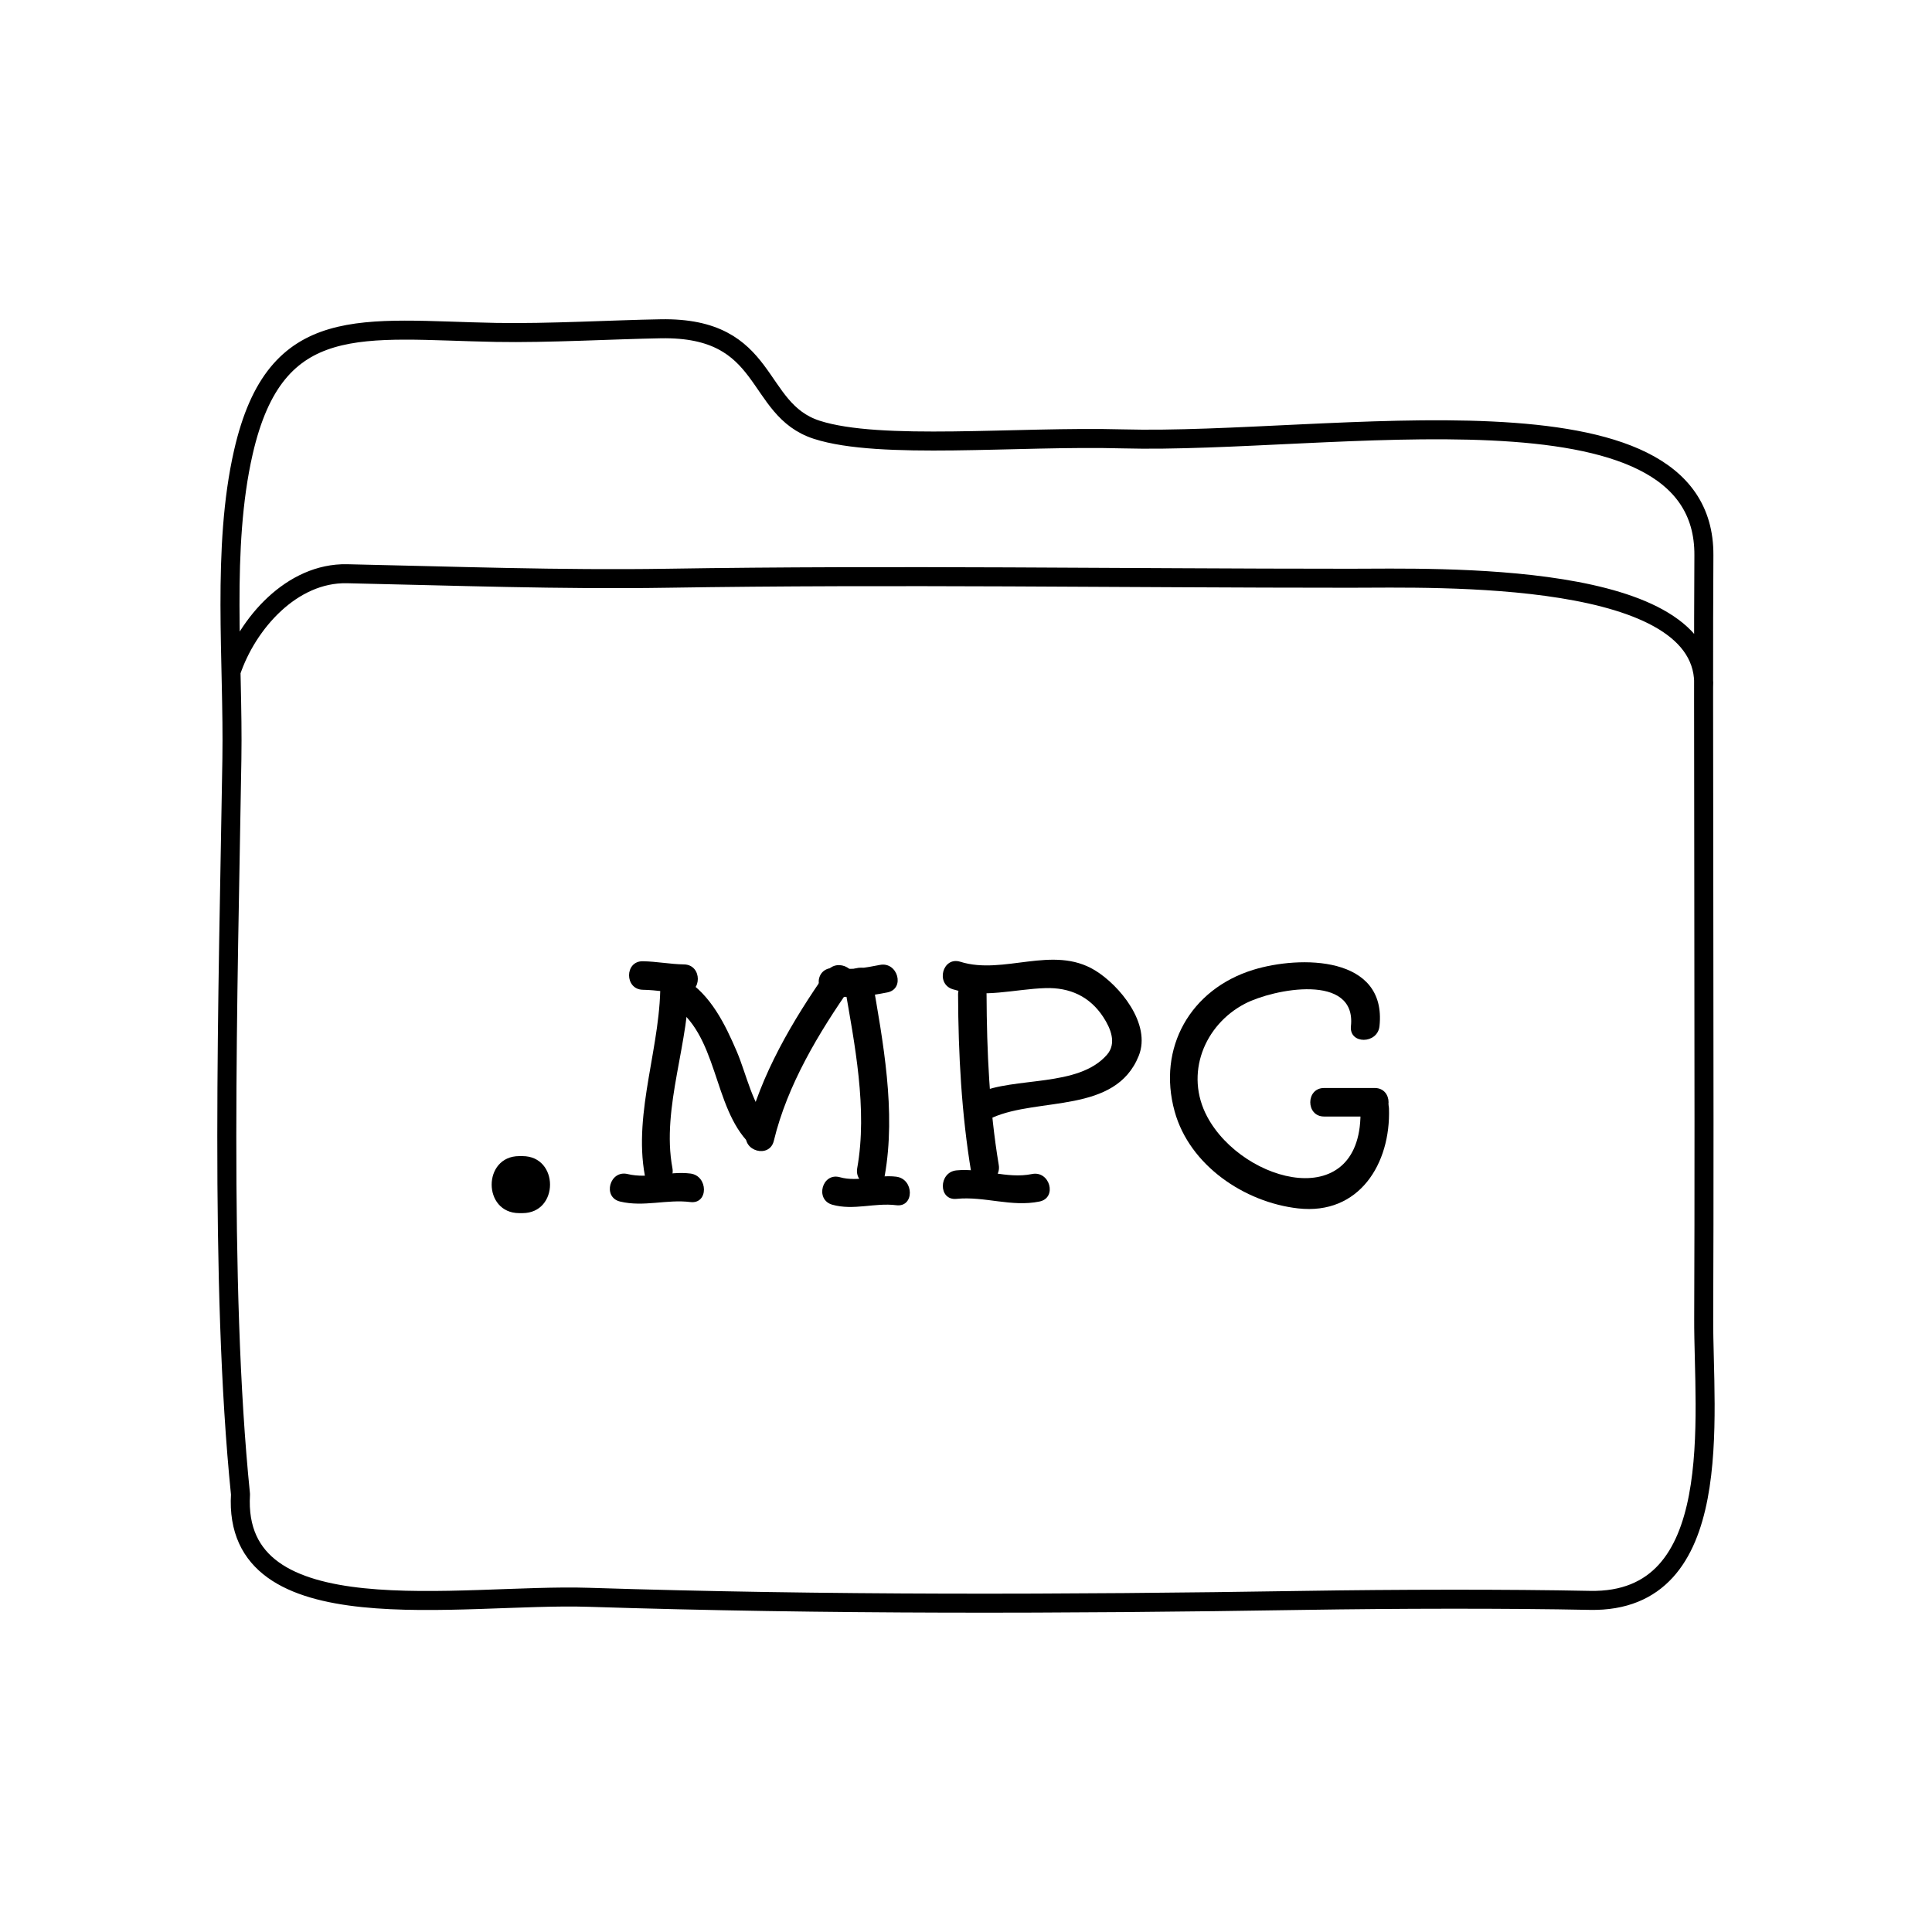 <?xml version="1.0" encoding="UTF-8"?>
<!-- Uploaded to: ICON Repo, www.iconrepo.com, Generator: ICON Repo Mixer Tools -->
<svg width="800px" height="800px" version="1.1" viewBox="144 144 512 512" xmlns="http://www.w3.org/2000/svg">
 <path transform="matrix(5.038 0 0 5.038 148.09 148.09)" d="m11.386 39.117c0.082-5.137-0.549-11.097 0.603-16.135 1.705-7.468 6.272-6.438 13.291-6.308 2.723 0.051 6.174-0.149 8.667-0.191 5.796-0.102 4.87 4.234 8.203 5.312 3.333 1.076 10.522 0.328 16.083 0.479 10.938 0.296 30.649-3.445 30.584 6.126-0.051 7.354 0.043 27.957-0.01 40.167-0.021 5.068 1.26 14.952-5.99 14.805-4.332-0.089-10.281-0.075-15 0-12.684 0.202-25.128 0.238-37.664-0.162-6.766-0.215-18.767 2.074-18.314-5.418-1.12-10.977-0.65-26.424-0.453-38.675zm77.415-3.732c0.371-6.245-14.113-5.78-18.601-5.78-11.991 7.75e-4 -23.95-0.19-35.898 0-5.649 0.089-11.273-0.118-16.86-0.237-2.898-0.061-5.247 2.609-6.103 5.162" fill="none" stroke="#000000" stroke-linecap="round" stroke-linejoin="round" stroke-miterlimit="10"/>
 <path d="m282.45 450.38h-0.84c-9.75 0-9.75 15.113 0 15.113h0.84c9.75 0 9.75-15.113 0-15.113z"/>
 <path d="m308.32 462.42c6.289 1.516 12.363-0.645 18.637 0.137 4.828 0.598 4.769-6.961 0-7.559-5.551-0.691-11.125 1.461-16.629 0.137-4.738-1.145-6.75 6.141-2.008 7.285z"/>
 <path d="m364.57 463.26c5.688 1.594 11.234-0.586 16.953 0.137 4.828 0.609 4.766-6.957 0-7.559-4.969-0.629-10.07 1.5-14.949 0.137-4.699-1.32-6.688 5.969-2.004 7.285z"/>
 <path d="m397.48 461.71c7.426-0.742 14.523 2.231 21.996 0.707 4.769-0.977 2.75-8.262-2.004-7.285-6.648 1.359-13.305-1.641-19.992-0.973-4.801 0.473-4.848 8.035 0 7.551z"/>
 <path d="m494.89 439.89h13.438c4.875 0 4.875-7.559 0-7.559h-13.438c-4.871 0-4.871 7.559 0 7.559z"/>
 <path d="m314.36 406.3c3.652 0.059 7.266 0.777 10.918 0.84 4.875 0.082 4.871-7.477 0-7.559-3.652-0.059-7.266-0.777-10.918-0.84-4.875-0.078-4.867 7.477 0 7.559z"/>
 <path d="m363.73 407.84c5.297 0.777 10.227 0.203 15.441-0.84 4.777-0.953 2.75-8.238-2.004-7.285-3.773 0.75-7.57 1.406-11.43 0.84-2.035-0.297-4.051 0.473-4.648 2.641-0.492 1.793 0.594 4.348 2.641 4.644z"/>
 <path d="m322.2 453.57c-3.031-16.176 4.785-33.762 4.332-50.219-0.133-4.863-7.688-4.875-7.559 0 0.48 17.242-7.266 35.137-4.07 52.227 0.906 4.789 8.184 2.758 7.297-2.008z"/>
 <path d="m321.68 409.98c12.828 7.859 11 27.32 21.074 37.195 3.481 3.41 8.828-1.93 5.344-5.344-4.574-4.484-6.348-13.359-8.828-19.141-3.078-7.184-6.879-15.012-13.77-19.234-4.168-2.559-7.961 3.984-3.82 6.523z"/>
 <path d="m349.07 446.34c3.559-14.801 11.941-28.719 20.605-41.082 2.805-4-3.754-7.773-6.523-3.812-9.02 12.871-17.664 27.469-21.371 42.891-1.141 4.734 6.144 6.746 7.289 2.004z"/>
 <path d="m378.46 455.58c3.047-17.09-0.438-35.484-3.359-52.387-0.832-4.797-8.113-2.754-7.289 2.004 2.664 15.406 6.156 32.758 3.359 48.375-0.859 4.766 6.434 6.801 7.289 2.008z"/>
 <path d="m396.48 406.16c7.961 2.492 16.418-0.039 24.531-0.301 6.5-0.211 11.809 2.211 15.391 7.707 1.945 2.984 3.586 6.949 0.945 9.965-7.621 8.707-24.309 5.734-34.215 10.152-4.445 1.984-0.594 8.496 3.82 6.523 12.293-5.488 32.633-0.992 38.824-16.398 3.402-8.457-5.09-18.711-11.609-22.668-11.184-6.785-24.164 1.344-35.68-2.266-4.668-1.461-6.641 5.836-2.008 7.285z"/>
 <path d="m397.9 407.55c0.066 15.809 0.902 31.574 3.492 47.188 0.797 4.801 8.082 2.754 7.289-2.004-2.484-14.938-3.168-30.059-3.231-45.176-0.012-4.879-7.57-4.879-7.551-0.008z"/>
 <path d="m509.58 415.95c1.988-18.711-21.016-18.777-33.484-14.93-16.57 5.113-25.477 20.641-20.801 37.527 3.965 14.316 18.52 24.078 32.695 25.688 16.246 1.844 24.59-11.906 24.102-26.453-0.16-4.863-7.719-4.875-7.559 0 0.945 28.266-31.078 19.984-40.613 2.152-6.051-11.332-0.785-24.34 10.016-29.953 7.547-3.918 29.582-8.223 28.074 5.969-0.504 4.844 7.055 4.793 7.57 0z"/>
</svg>